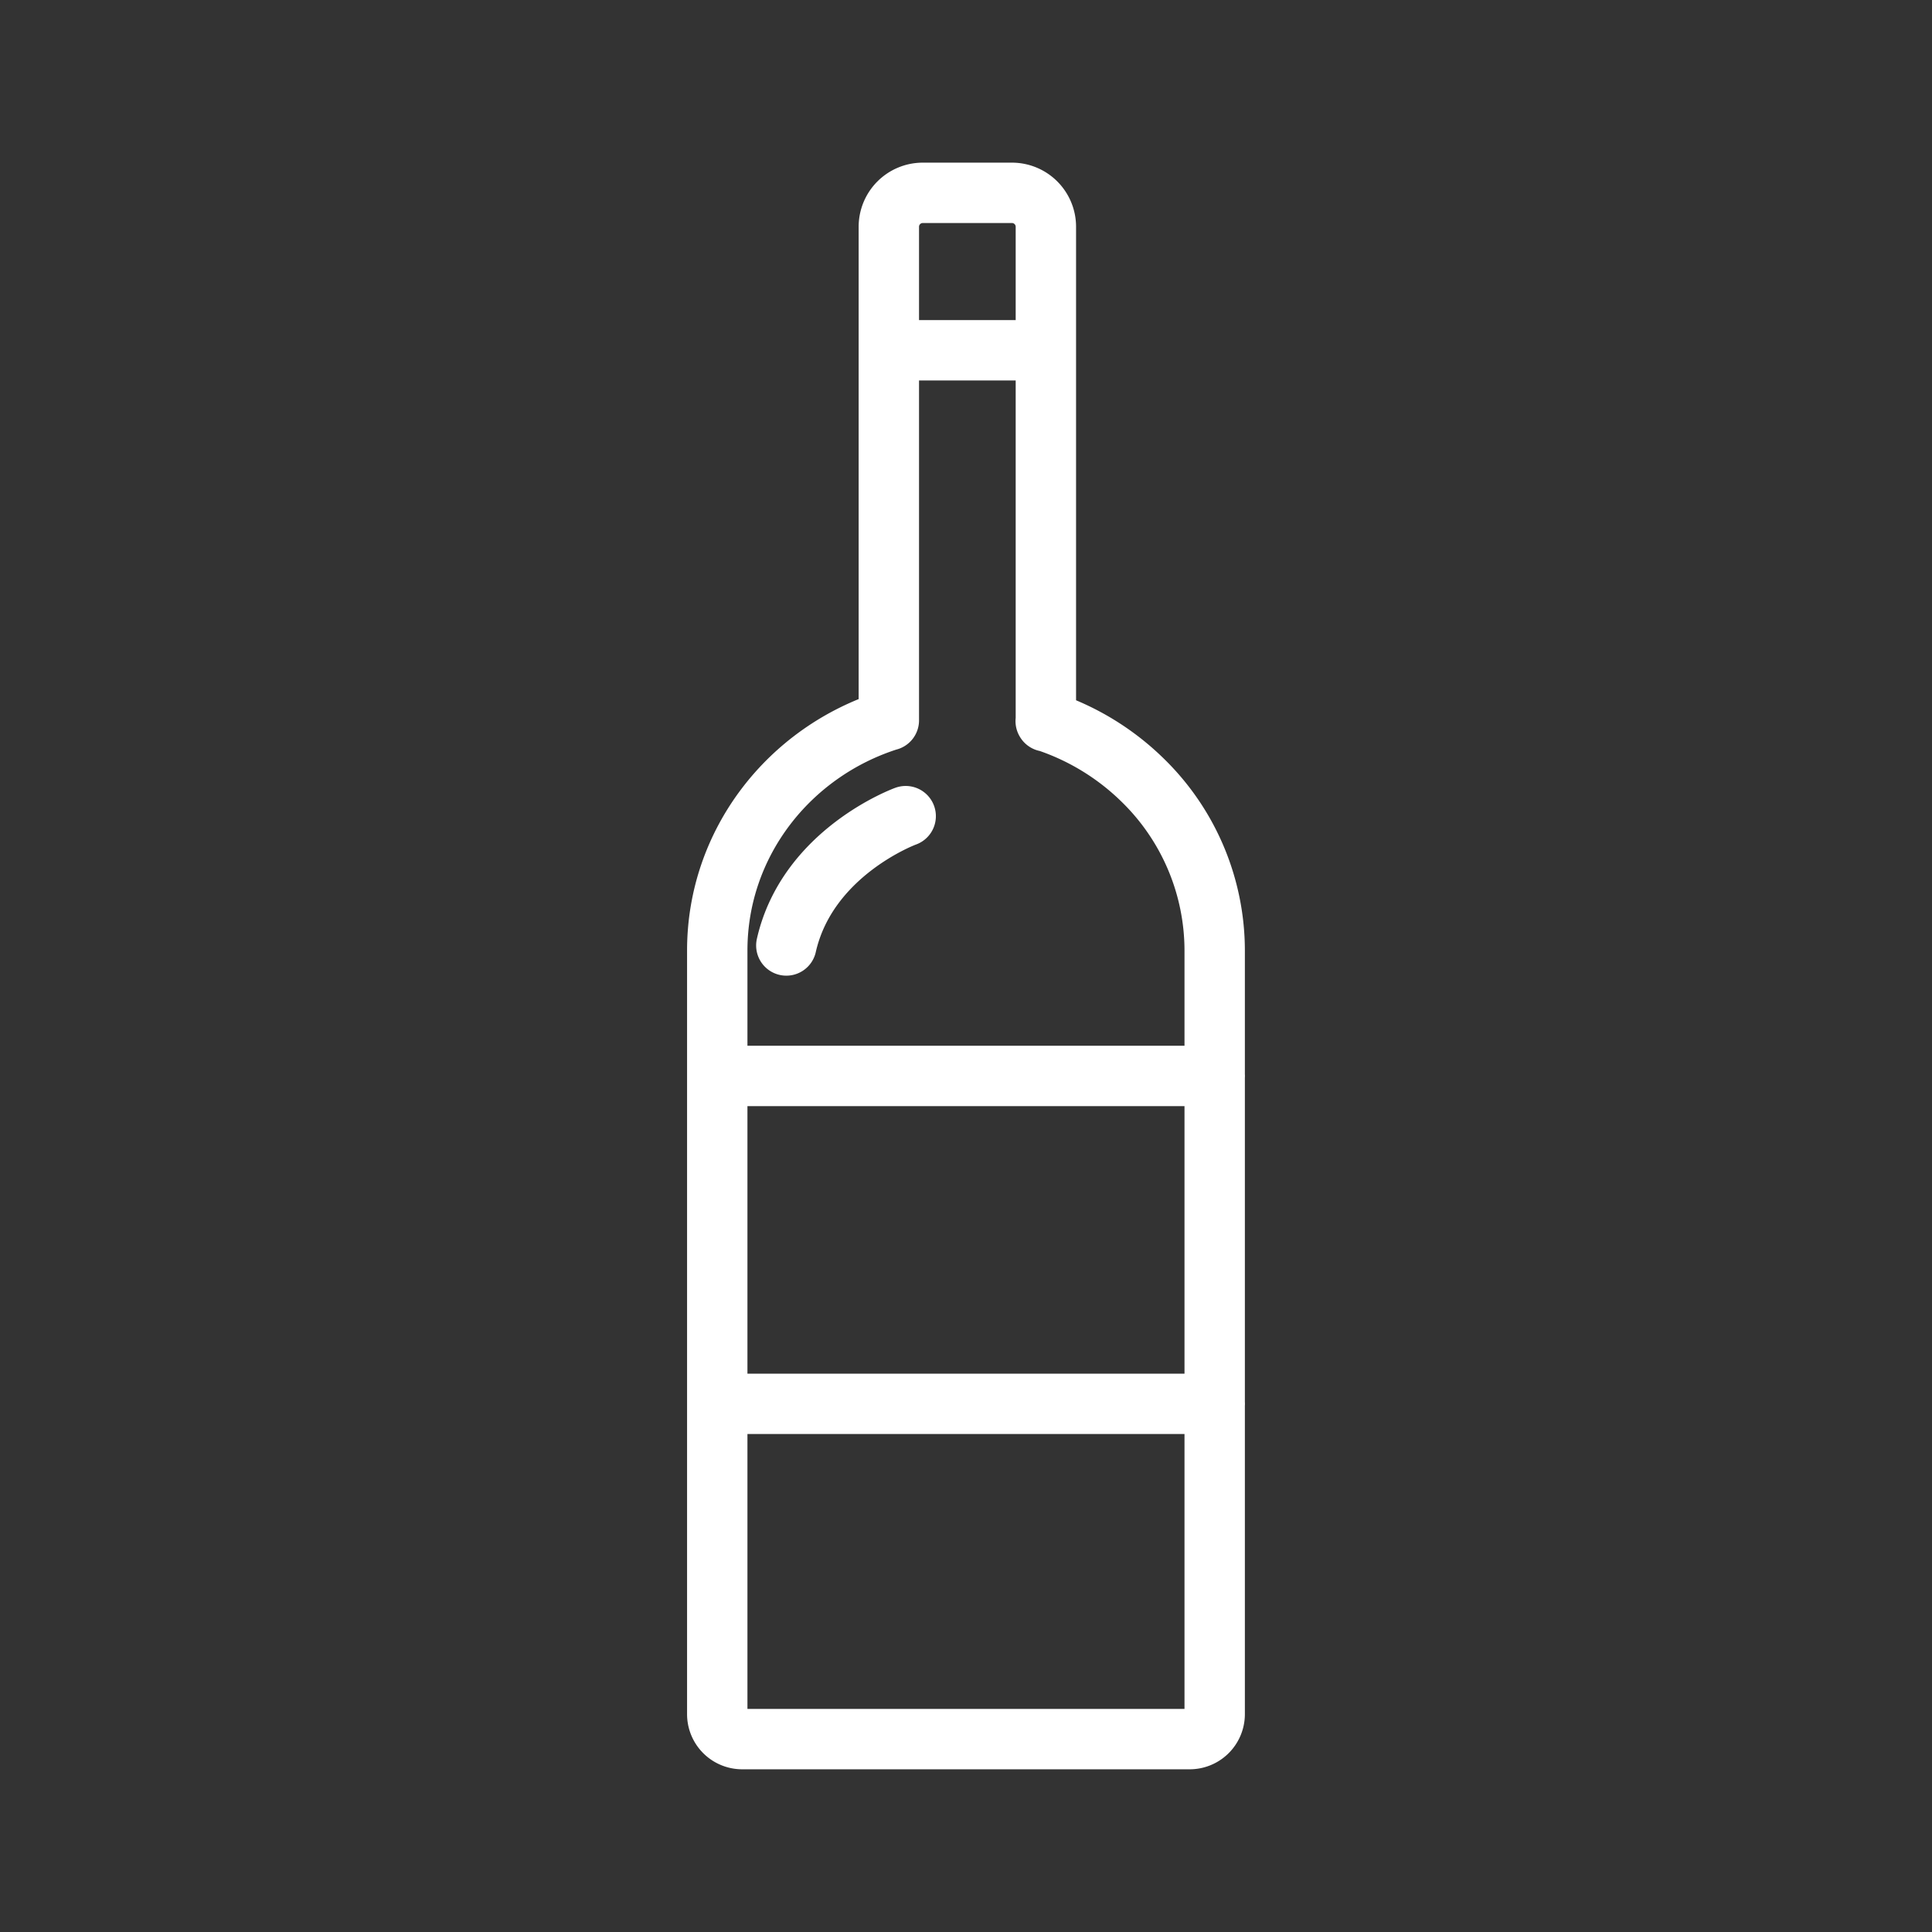 <?xml version="1.0" encoding="utf-8"?>
<svg viewBox="0 0 32 32" width="32" height="32" xml:space="preserve" xmlns="http://www.w3.org/2000/svg">
    <rect x="0" y="0" width="32" height="32" fill="#333333" stroke="none"/>
    <path fill="none" stroke="#fff" stroke-linecap="round" d="m 15.001,13.518 c 0,0 -1.626,0.591 -1.977,2.142 m -1.144,7.592 h 8.24 m -8.24,-5.431 h 8.24 M 14.722,5.802 h 2.599 M 14.722,11.931 V 3.754 a 0.562,0.562 0 0 1 0.562,-0.56 h 1.479 a 0.562,0.562 0 0 1 0.56,0.562 v 8.193 m -0.003,-0.005 a 4.145,4.145 0 0 1 1.592,0.964 3.944,3.944 0 0 1 1.207,2.834 v 12.649 a 0.414,0.414 0 0 1 -0.414,0.414 H 12.293 A 0.413,0.413 0 0 1 11.88,28.392 V 15.743 c 0,-1.78 1.191,-3.29 2.842,-3.813"/>
</svg>